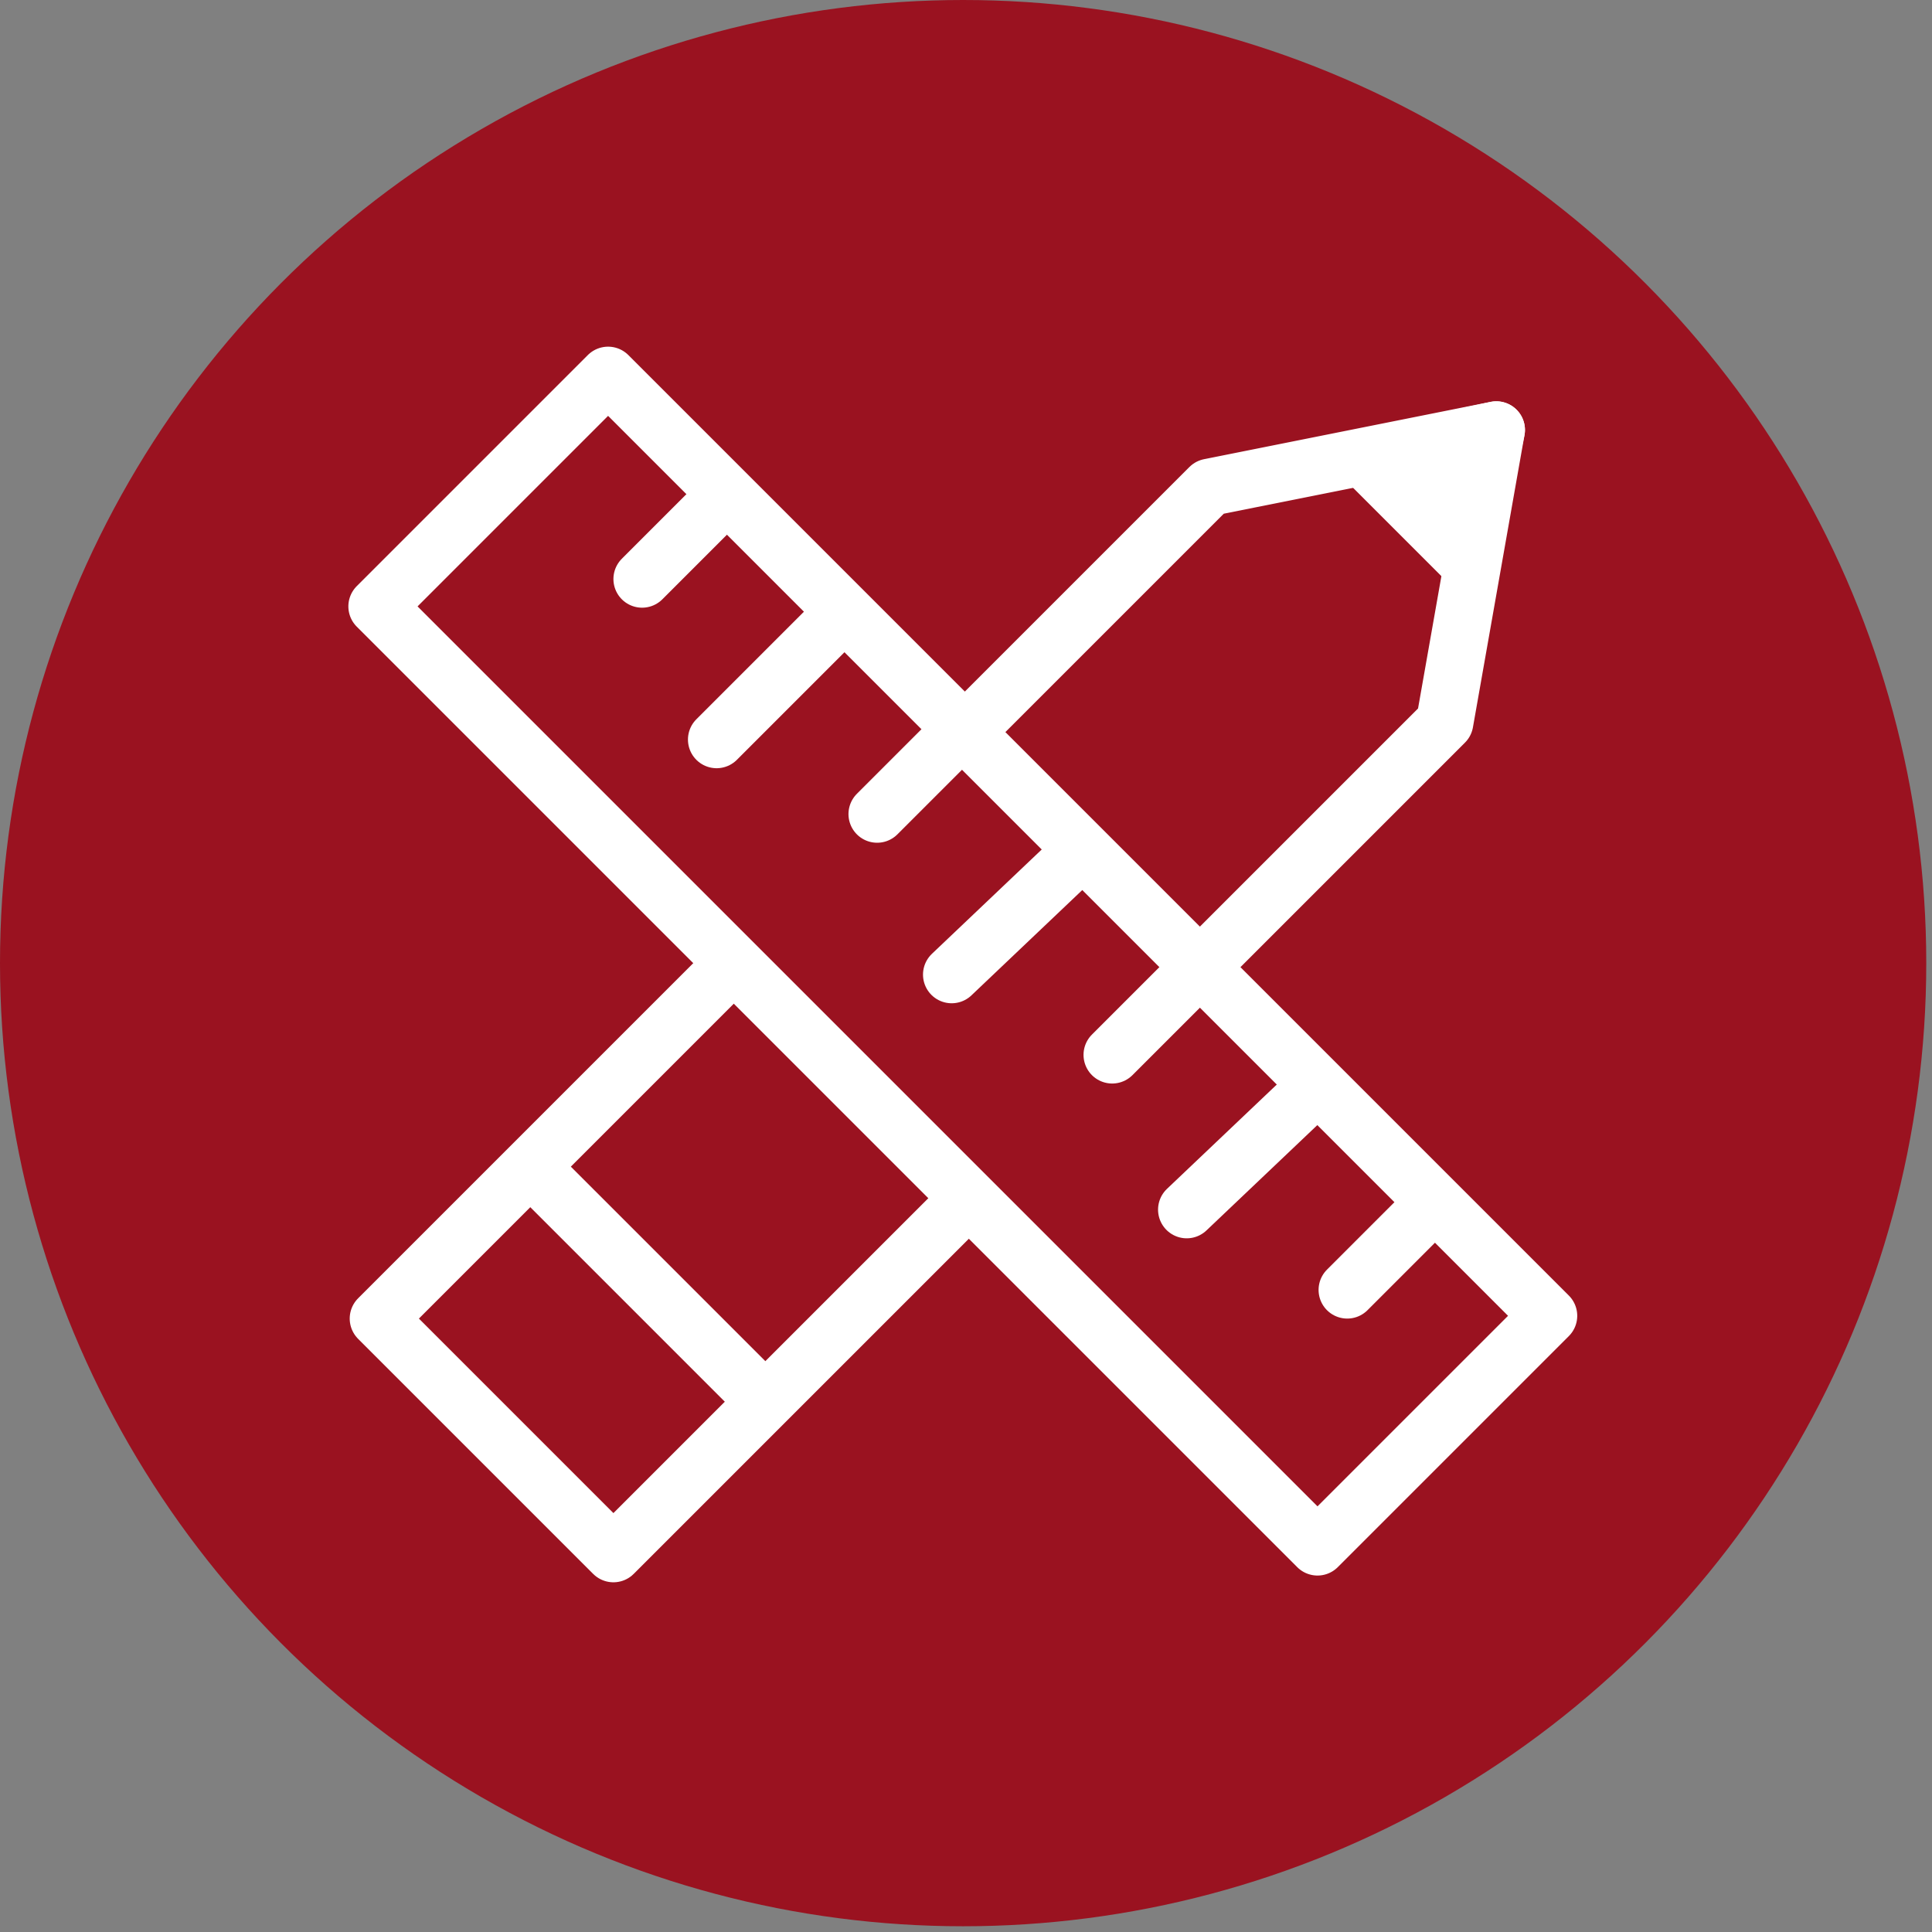 <?xml version="1.0" encoding="UTF-8"?>
<svg id="Layer_1" xmlns="http://www.w3.org/2000/svg" version="1.1" viewBox="0 0 33.7 33.7">
  <rect x="0" y="0" width="33.7" height="33.7" fill="#808080" stroke="none"/>
  <!-- Generator: Adobe Illustrator 29.6.1, SVG Export Plug-In . SVG Version: 2.1.1 Build 9)  -->
  <defs>
    <style>
      .st0, .st1 {
        fill: #9a1220;
      }

      .st2 {
        fill: #fff;
      }

      .st2, .st1, .st3 {
        stroke: #fff;
        stroke-linecap: round;
        stroke-linejoin: round;
      }

      .st3 {
        fill: none;
      }
    </style>
  </defs>
  <circle class="st0" cx="16.8" cy="16.8" r="16.8"/>
  <g>
    <g>
      <polygon class="st3" points="10.7 27.1 6.6 23 21.1 8.5 26.1 7.5 25.2 12.6 10.7 27.1"/>
      <line class="st3" x1="9.3" y1="20.4" x2="13.3" y2="24.4"/>
    </g>
    <g>
      <rect class="st1" x="14" y="5.2" width="5.7" height="23.2" transform="translate(-7 16.8) rotate(-45)"/>
      <line class="st3" x1="18.6" y1="15.1" x2="16.6" y2="17"/>
      <line class="st3" x1="14.4" y1="11" x2="12.5" y2="12.9"/>
      <line class="st3" x1="22.7" y1="19.2" x2="20.7" y2="21.1"/>
      <line class="st3" x1="20.6" y1="17.2" x2="19.4" y2="18.4"/>
      <line class="st3" x1="24.7" y1="21.3" x2="23.5" y2="22.5"/>
      <line class="st3" x1="16.5" y1="13" x2="15.3" y2="14.2"/>
      <line class="st3" x1="12.4" y1="8.9" x2="11.2" y2="10.1"/>
    </g>
  </g>
  <polygon class="st2" points="23.8 8 25.6 9.8 26.1 7.5 23.8 8"/>
</svg>